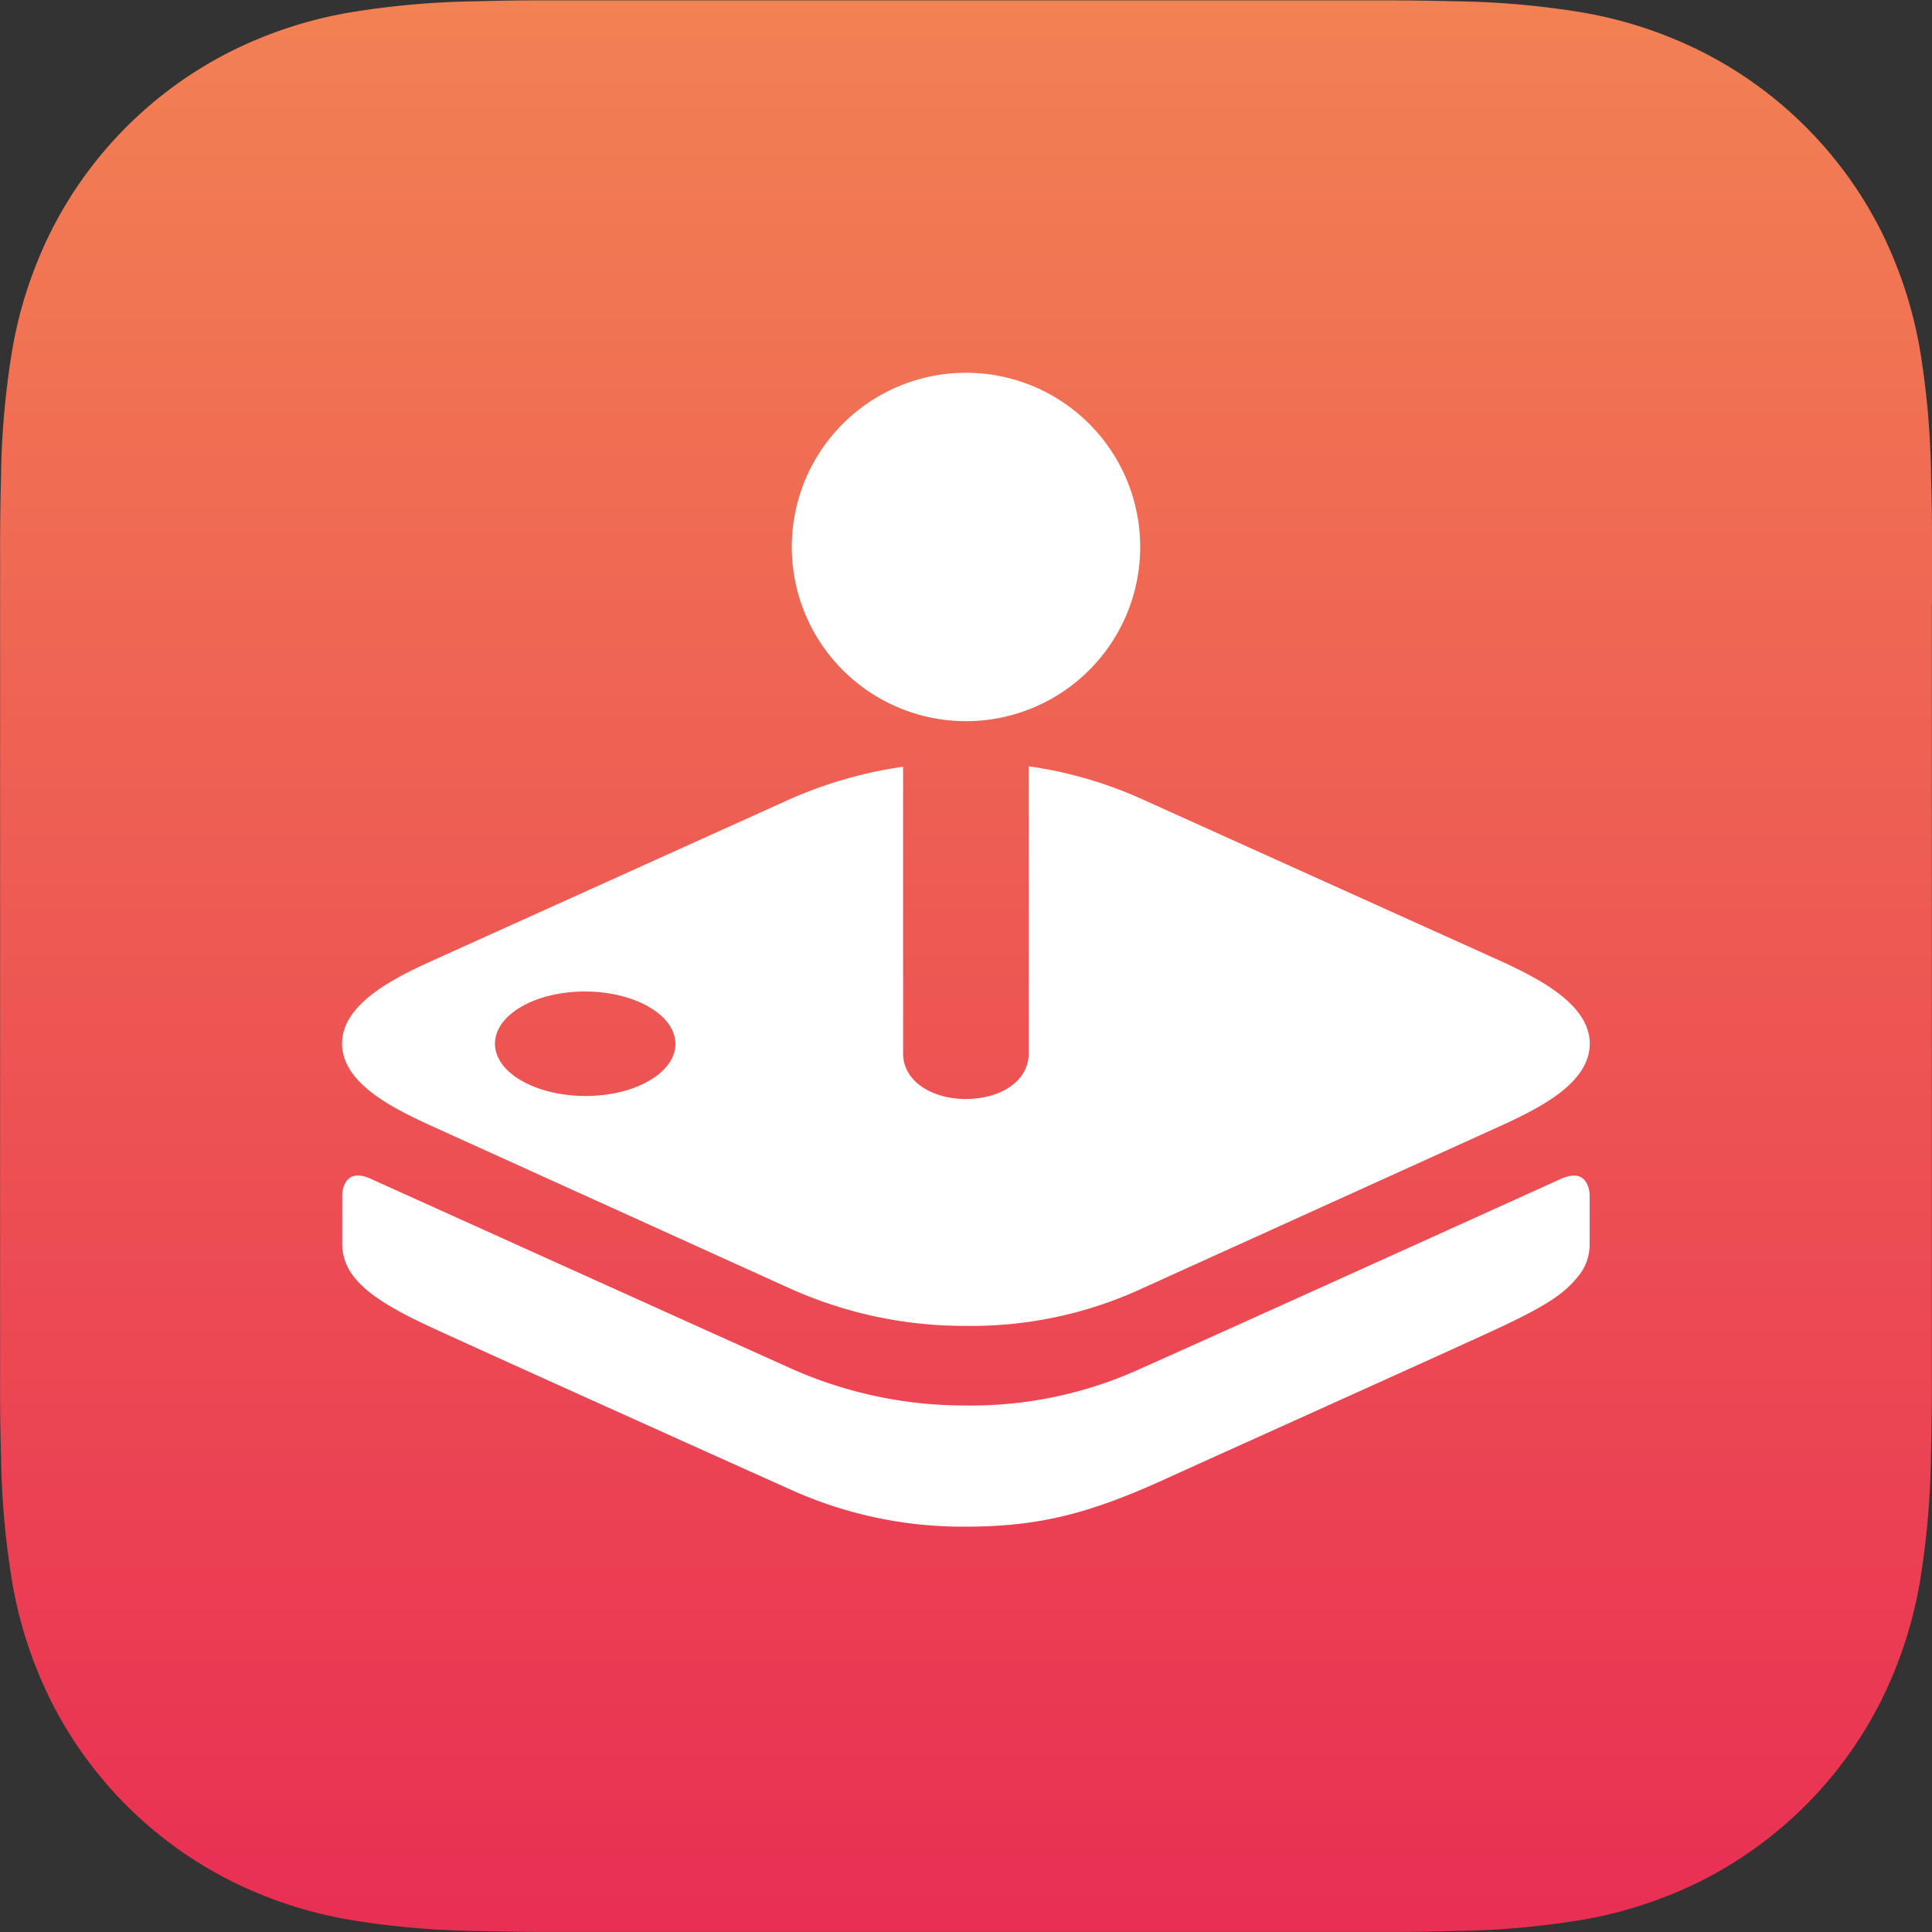 <svg id="Artwork" xmlns="http://www.w3.org/2000/svg" xmlns:xlink="http://www.w3.org/1999/xlink" viewBox="0 0 360 360"><rect x="0" y="0" width="360" height="360" fill="#333333" stroke="none"/><defs><style>.cls-1{fill-rule:evenodd;fill:url(#linear-gradient);}.cls-2{fill:#fff;}</style><linearGradient id="linear-gradient" x1="288" y1="1581.98" x2="288" y2="1941.98" gradientTransform="matrix(1, 0, 0, -1, 0, 2049.98)" gradientUnits="userSpaceOnUse"><stop offset="0" stop-color="#e92f53"/><stop offset="1" stop-color="#f28153"/></linearGradient></defs><path id="Gradient_Fill_1" data-name="Gradient Fill 1" class="cls-1" d="M468,220.61q0-6.45,0-12.9c0-3.62-.07-7.24-.17-10.86a157.53,157.53,0,0,0-2.07-23.64,80.09,80.09,0,0,0-7.41-22.49,75.59,75.59,0,0,0-33.06-33,79.52,79.52,0,0,0-22.47-7.4,156.37,156.37,0,0,0-23.65-2.08c-3.62-.1-7.24-.14-10.86-.17q-6.45,0-12.9,0H220.61q-6.45,0-12.9,0c-3.62,0-7.24.07-10.86.17a156.37,156.37,0,0,0-23.65,2.08,79.52,79.52,0,0,0-22.47,7.4,75.59,75.59,0,0,0-33.06,33.05,79.75,79.75,0,0,0-7.4,22.49,156.24,156.24,0,0,0-2.08,23.64c-.1,3.62-.14,7.24-.17,10.86q0,6.45,0,12.9V355.39q0,6.45,0,12.9c0,3.62.07,7.24.17,10.86a156.24,156.24,0,0,0,2.08,23.64,79.75,79.75,0,0,0,7.4,22.49,75.59,75.59,0,0,0,33.06,33.05,79.52,79.52,0,0,0,22.47,7.4,156.37,156.37,0,0,0,23.65,2.08c3.62.1,7.24.14,10.86.17q6.45,0,12.9,0H355.39q6.45,0,12.9,0c3.62,0,7.24-.07,10.86-.17a156.37,156.37,0,0,0,23.65-2.08,79.52,79.52,0,0,0,22.47-7.4,75.59,75.59,0,0,0,33.06-33.05,80.09,80.09,0,0,0,7.41-22.49,158.85,158.85,0,0,0,2.07-23.64c.1-3.62.14-7.24.16-10.86,0-4.3,0-8.6,0-12.9V220.61Z" transform="translate(-108 -108)"/><path class="cls-2" d="M388.64,354.81c-6.94,3.3-49.69,22.5-63.6,28.83s-23.35,8.83-37,8.83a77.78,77.78,0,0,1-32.94-7c-7.39-3.3-60.86-27.37-67.75-30.61-8.68-4.08-11.81-6.79-13.68-9.31a9.82,9.82,0,0,1-1.9-5.55V330.7s0-5.52,5.42-3c0,0,69,31.17,77.85,35.14a79.25,79.25,0,0,0,32.9,7.05,76,76,0,0,0,33-7.05c10.79-4.76,77.84-35.14,77.84-35.14,5.43-2.49,5.43,3,5.43,3V340h0a9.31,9.31,0,0,1-1.9,5.52C400,348.49,397.36,350.65,388.64,354.81Zm15.59-52.34c0,7.49-9.8,12.11-15.59,14.86L321,348a75.85,75.85,0,0,1-33,7.06A79.18,79.18,0,0,1,255,348l-67.68-30.69c-5.79-2.75-15.58-7.37-15.58-14.86s10-12.24,15.58-14.88L255,257a80.18,80.18,0,0,1,21.28-6.13v53.43c0,5.1,5.24,8.48,11.7,8.48s11.7-3.32,11.7-8.48V250.78A78,78,0,0,1,321,257l67.68,30.55C394.26,290.23,404.23,295,404.23,302.47ZM228.9,295.61c-6.59-3.81-17.25-3.81-23.79,0s-6.5,10,.09,13.77,17.21,3.8,23.76,0S235.49,299.41,228.9,295.61Zm26.64-85.69A32.46,32.46,0,1,1,288,242.38,32.46,32.46,0,0,1,255.54,209.92Z" transform="translate(-108 -108)"/></svg>